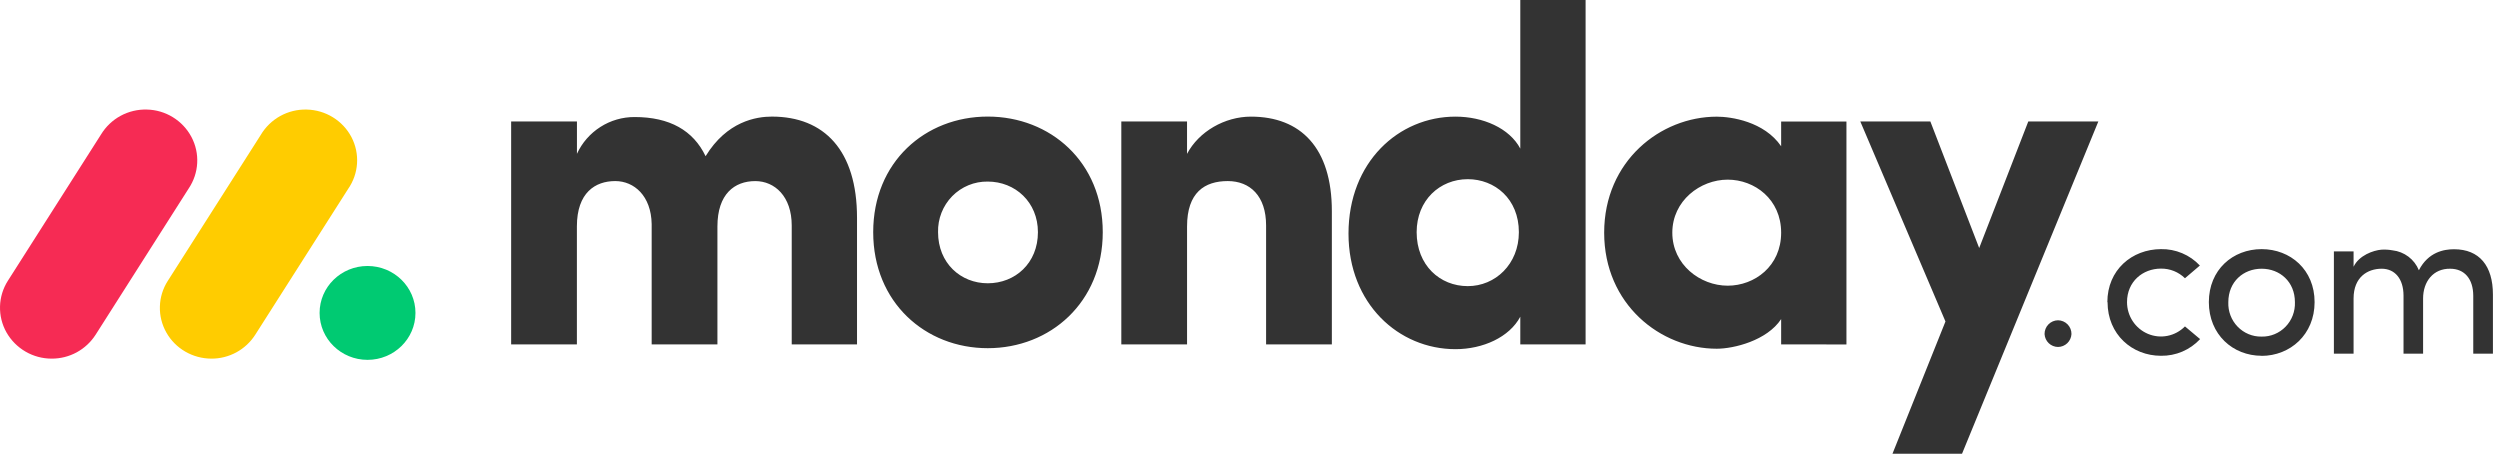 <svg xmlns="http://www.w3.org/2000/svg" width="135" height="25" viewBox="0 0 135 25" fill="none"><path d="M2.791 19.366C2.295 19.367 1.808 19.236 1.379 18.987C0.95 18.738 0.594 18.38 0.349 17.949C0.108 17.521 -0.012 17.035 0.001 16.544C0.015 16.053 0.161 15.574 0.426 15.16L5.454 7.264C5.711 6.84 6.077 6.491 6.513 6.254C6.949 6.018 7.44 5.901 7.936 5.916C8.432 5.927 8.916 6.071 9.338 6.331C9.76 6.591 10.105 6.959 10.338 7.396C10.807 8.283 10.748 9.349 10.187 10.181L5.162 18.077C4.907 18.474 4.556 18.8 4.142 19.026C3.727 19.251 3.263 19.368 2.791 19.366Z" fill="#F62B54"></path><path d="M11.419 19.366C10.405 19.366 9.471 18.824 8.981 17.953C8.74 17.526 8.62 17.041 8.634 16.551C8.647 16.061 8.794 15.584 9.058 15.171L14.076 7.294C14.33 6.863 14.694 6.509 15.131 6.266C15.568 6.024 16.061 5.903 16.561 5.916C17.583 5.939 18.51 6.511 18.979 7.405C19.445 8.3 19.376 9.373 18.798 10.203L13.78 18.081C13.526 18.476 13.177 18.801 12.764 19.026C12.351 19.25 11.889 19.368 11.419 19.366Z" fill="#FFCC00"></path><path d="M19.846 19.432C21.276 19.432 22.435 18.297 22.435 16.898C22.435 15.498 21.276 14.363 19.846 14.363C18.417 14.363 17.258 15.498 17.258 16.898C17.258 18.297 18.417 19.432 19.846 19.432Z" fill="#00CA72"></path><path d="M132.306 14.511C133.088 14.511 133.556 15.067 133.556 15.977V19.099H134.618V15.906C134.618 14.357 133.888 13.459 132.516 13.459C131.979 13.459 131.127 13.606 130.619 14.594C130.501 14.302 130.306 14.049 130.055 13.859C129.804 13.67 129.507 13.552 129.195 13.518C128.998 13.482 128.798 13.47 128.598 13.482C128.161 13.518 127.384 13.789 127.093 14.405V13.577H126.03V19.099H127.093V16.119C127.093 14.96 127.851 14.511 128.611 14.511C129.322 14.511 129.79 15.055 129.79 15.966V19.099H130.847V16.119C130.847 15.197 131.401 14.5 132.306 14.511ZM122.128 18.176C122.613 18.187 123.082 17.993 123.422 17.641C123.763 17.29 123.944 16.811 123.926 16.32C123.926 15.208 123.108 14.511 122.128 14.511C121.146 14.511 120.329 15.208 120.329 16.32C120.31 16.81 120.491 17.288 120.83 17.638C121.169 17.99 121.635 18.185 122.119 18.176H122.128ZM122.128 19.212C120.574 19.212 119.278 18.064 119.278 16.314C119.278 14.564 120.574 13.453 122.128 13.453C123.681 13.453 124.988 14.564 124.988 16.314C124.988 18.064 123.673 19.217 122.12 19.217L122.128 19.212ZM113.808 16.314L113.797 16.32C113.797 14.57 115.128 13.459 116.691 13.453C117.084 13.445 117.474 13.52 117.836 13.673C118.198 13.825 118.524 14.052 118.793 14.339L117.988 15.025C117.817 14.857 117.614 14.725 117.392 14.635C117.169 14.546 116.931 14.502 116.691 14.505C115.711 14.505 114.859 15.203 114.859 16.314C114.859 17.065 115.306 17.741 115.99 18.029C116.675 18.317 117.464 18.157 117.988 17.626L118.805 18.312C118.535 18.602 118.208 18.832 117.844 18.987C117.48 19.142 117.087 19.218 116.691 19.212C115.139 19.212 113.808 18.064 113.808 16.314ZM110.406 18.039C110.405 17.942 110.423 17.846 110.459 17.757C110.495 17.667 110.548 17.585 110.616 17.516C110.683 17.447 110.763 17.392 110.852 17.354C110.941 17.316 111.036 17.296 111.133 17.295C111.229 17.296 111.325 17.316 111.413 17.354C111.502 17.392 111.583 17.447 111.65 17.516C111.718 17.585 111.771 17.667 111.807 17.757C111.843 17.846 111.86 17.942 111.859 18.039C111.85 18.226 111.769 18.402 111.634 18.532C111.499 18.661 111.32 18.735 111.133 18.736C110.946 18.735 110.766 18.661 110.631 18.532C110.496 18.402 110.416 18.226 110.406 18.039Z" fill="#333333"></path><path fill-rule="evenodd" clip-rule="evenodd" d="M113.311 6.558H109.528L106.876 13.394L104.239 6.558H100.456L105.055 17.36L102.194 24.501H105.95L113.311 6.558ZM90.305 12.566C90.305 14.292 91.813 15.427 93.295 15.427C94.751 15.427 96.182 14.371 96.182 12.565C96.182 10.759 94.751 9.701 93.295 9.701C91.813 9.701 90.305 10.839 90.305 12.566ZM96.182 18.598V17.231C95.415 18.392 93.625 18.831 92.707 18.831C89.667 18.831 86.625 16.434 86.625 12.565C86.625 8.697 89.666 6.3 92.707 6.3C93.473 6.3 95.263 6.556 96.182 7.898V6.562H99.708V18.6L96.182 18.598ZM85.622 18.598H82.096V17.102C81.507 18.21 80.078 18.855 78.595 18.855C75.528 18.855 72.819 16.406 72.819 12.614C72.819 8.75 75.528 6.298 78.595 6.298C80.076 6.298 81.509 6.916 82.096 8.025V0H85.622V18.598ZM82.019 12.538C82.019 10.734 80.716 9.676 79.26 9.676C77.752 9.676 76.499 10.81 76.499 12.538C76.499 14.322 77.752 15.451 79.259 15.451C80.743 15.453 82.019 14.266 82.019 12.538ZM64.101 12.227C64.101 10.397 65.047 9.778 66.299 9.778C67.499 9.778 68.369 10.577 68.369 12.175V18.596H71.92V11.403C71.92 7.975 70.233 6.298 67.549 6.298C66.144 6.298 64.739 7.097 64.1 8.309V6.558H60.551V18.596H64.101V12.227ZM53.339 18.802C49.966 18.802 47.153 16.328 47.153 12.537C47.153 8.745 49.963 6.295 53.339 6.295C56.715 6.295 59.549 8.745 59.549 12.537C59.549 16.33 56.711 18.802 53.339 18.802ZM53.339 15.297C54.819 15.297 56.048 14.213 56.048 12.538C56.048 10.914 54.821 9.805 53.339 9.805C52.982 9.799 52.628 9.866 52.298 10.002C51.968 10.138 51.669 10.339 51.419 10.594C51.168 10.851 50.971 11.155 50.84 11.489C50.709 11.823 50.646 12.18 50.655 12.538C50.656 14.215 51.882 15.297 53.339 15.297ZM40.785 9.779C41.833 9.779 42.753 10.605 42.753 12.176V18.598H46.279V11.761C46.279 8.126 44.512 6.296 41.679 6.296C40.838 6.296 39.252 6.551 38.102 8.435C37.437 7.043 36.16 6.32 34.272 6.32C33.617 6.317 32.974 6.502 32.422 6.855C31.869 7.207 31.429 7.711 31.155 8.306V6.559H27.602V18.597H31.152V12.227C31.152 10.397 32.149 9.778 33.222 9.778C34.245 9.778 35.163 10.577 35.19 12.098V18.597H38.741V12.227C38.741 10.477 39.662 9.779 40.785 9.779Z" fill="#333333"></path></svg>